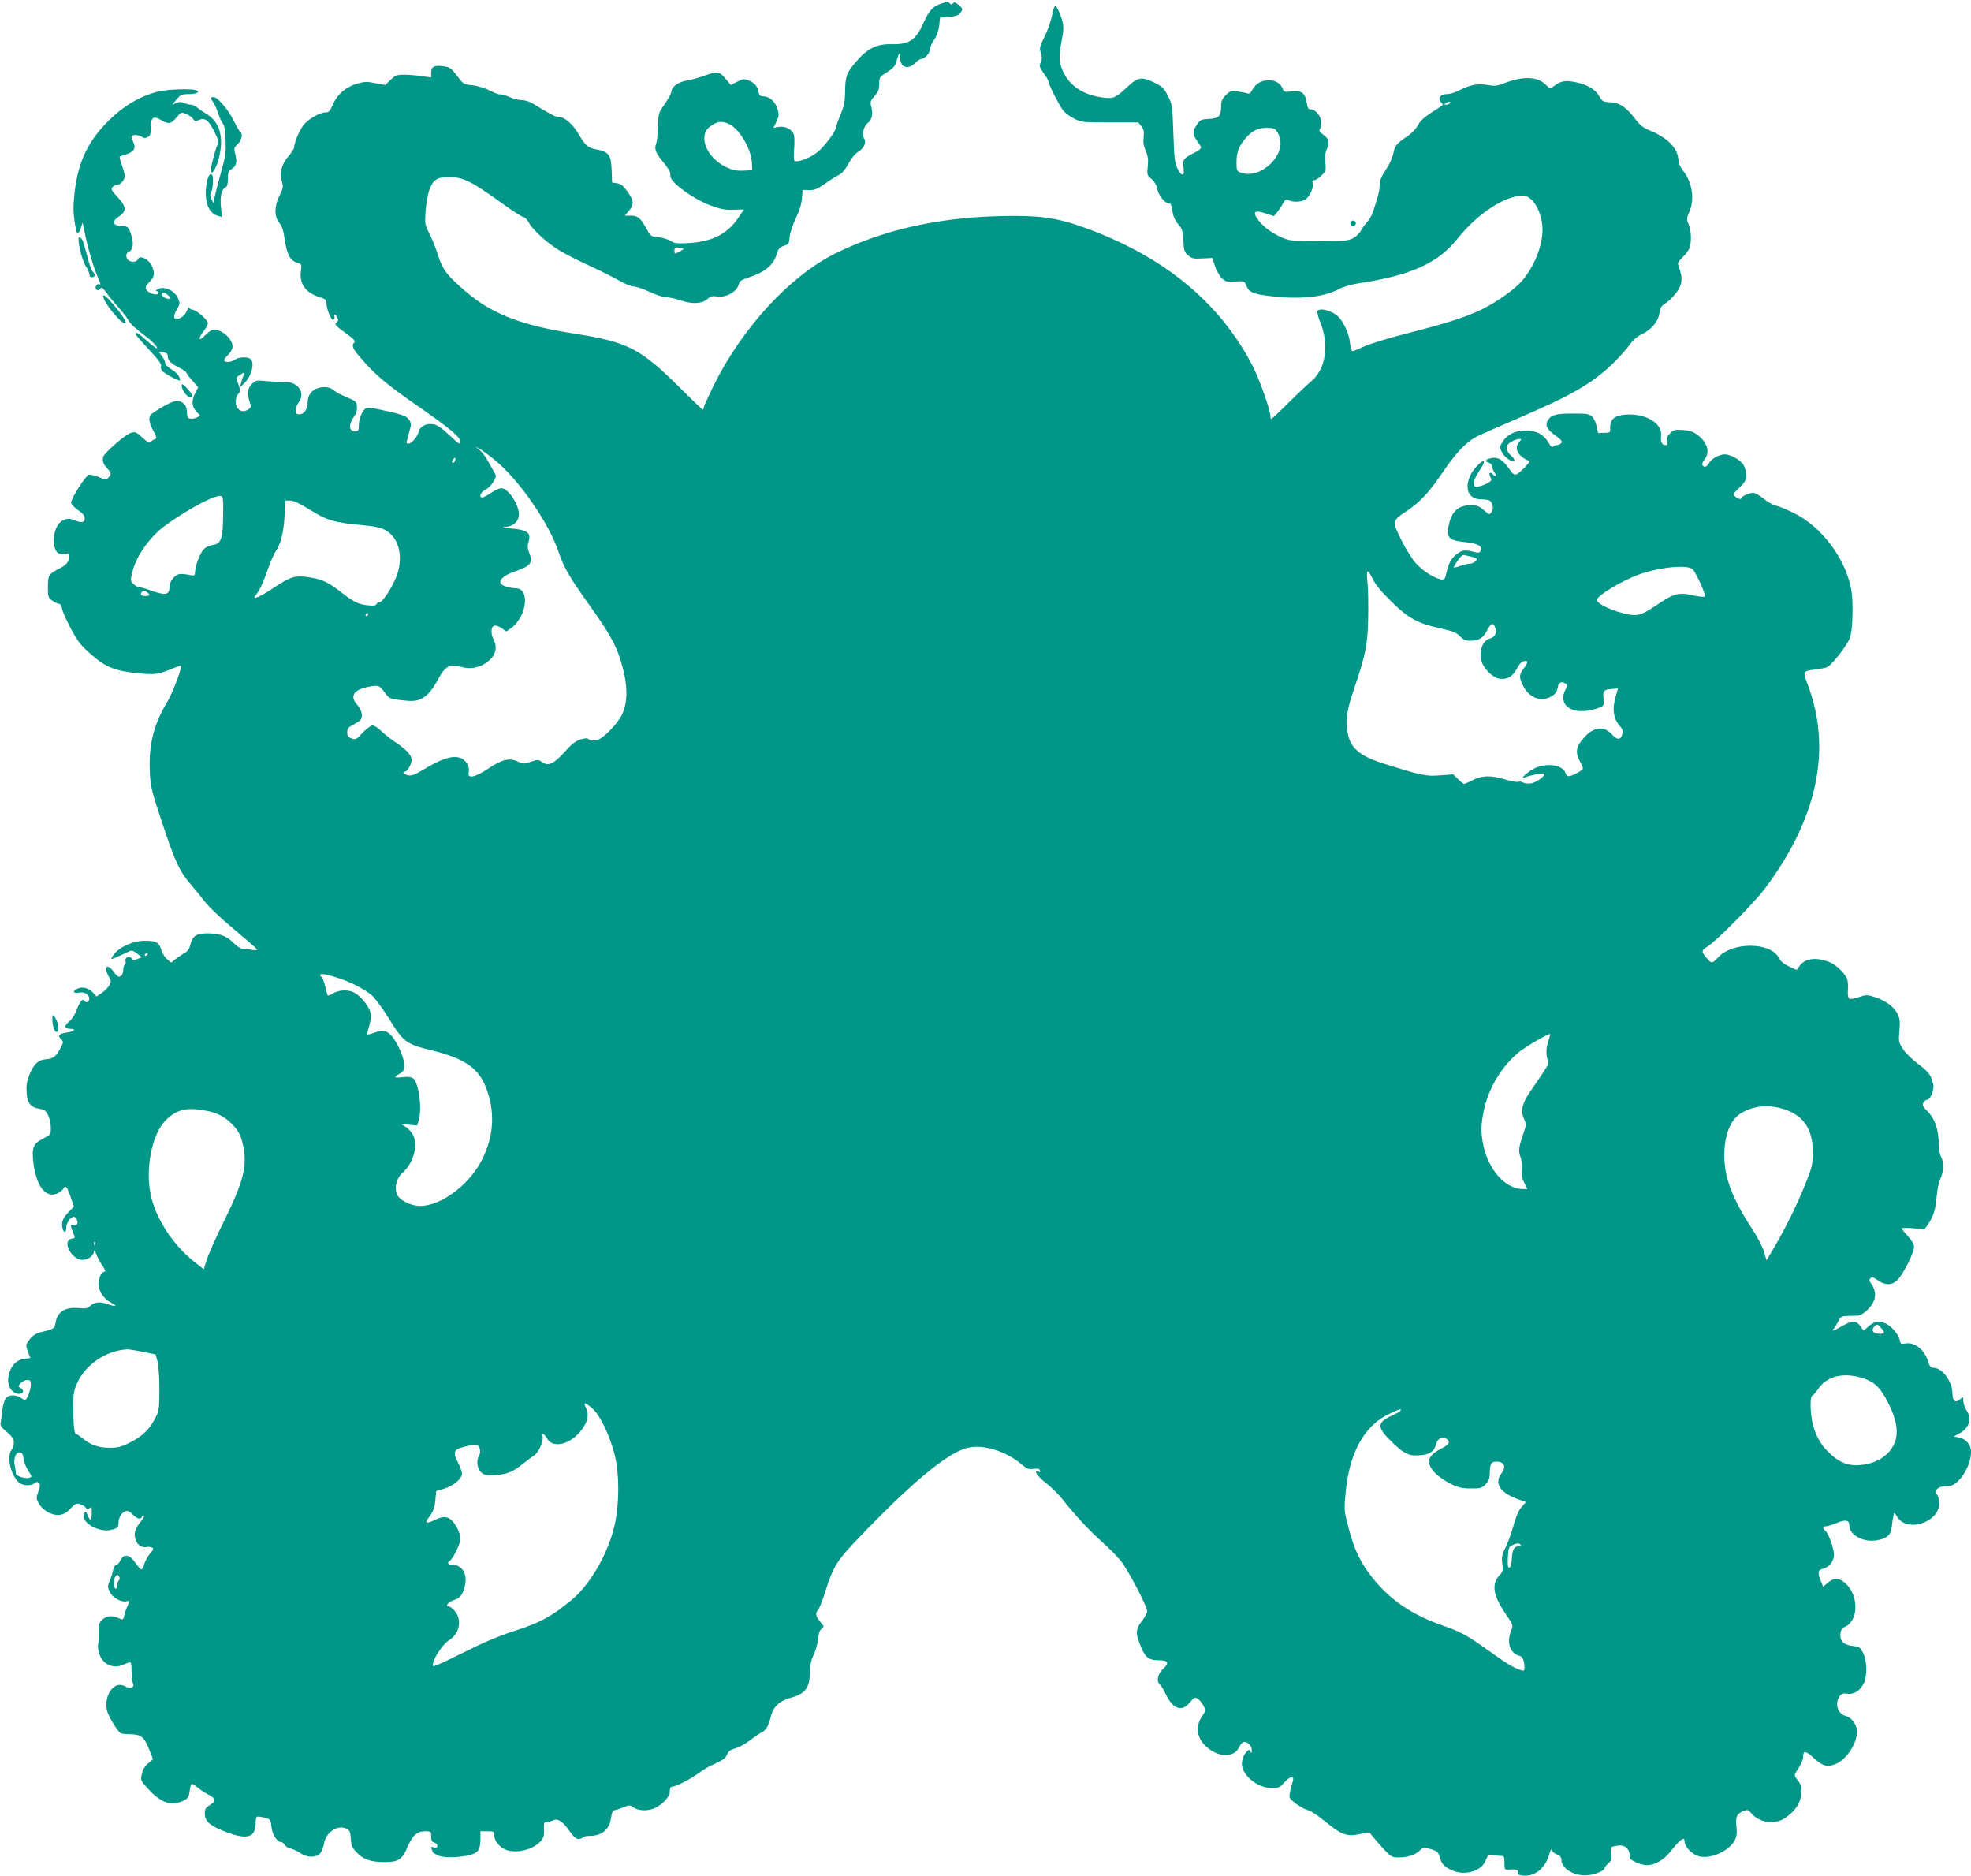 <?xml version="1.0" standalone="no"?>
<!DOCTYPE svg PUBLIC "-//W3C//DTD SVG 20010904//EN"
 "http://www.w3.org/TR/2001/REC-SVG-20010904/DTD/svg10.dtd">
<svg version="1.0" xmlns="http://www.w3.org/2000/svg"
 width="1280pt" height="1218pt" viewBox="0 0 1280 1218"
 preserveAspectRatio="xMidYMid meet">
<g transform="translate(0,1218) scale(0.1,-0.1)"
fill="#009688" stroke="none">
<path d="M6103 12153 c-46 -16 -72 -46 -105 -120 -49 -113 -94 -143 -209 -140
-95 2 -155 -27 -227 -111 -64 -74 -72 -95 -74 -195 0 -64 -6 -95 -29 -150 -16
-38 -29 -75 -29 -82 0 -26 -83 -136 -128 -168 -47 -35 -124 -63 -142 -52 -5 3
-6 36 -3 74 3 38 3 80 -1 95 -8 34 -58 60 -101 52 l-33 -6 20 39 c16 33 18 46
9 78 -13 49 -51 86 -90 87 -25 1 -31 6 -36 32 -6 36 -27 58 -69 74 -24 9 -36
7 -69 -11 l-41 -21 -34 41 c-40 48 -56 50 -144 17 -35 -12 -85 -26 -112 -30
-51 -8 -96 -41 -96 -72 0 -9 -19 -44 -42 -78 -42 -59 -43 -64 -45 -146 -1 -47
-6 -98 -12 -113 -13 -35 -4 -59 48 -122 22 -27 42 -56 43 -65 0 -8 2 -20 2
-27 4 -40 149 -145 258 -186 68 -25 96 -31 151 -29 l68 2 -39 -58 c-70 -102
-168 -151 -318 -160 -77 -4 -95 -2 -119 14 -16 10 -52 21 -79 24 -49 5 -52 7
-76 52 -39 72 -58 88 -102 88 l-40 0 26 31 c35 41 33 66 -9 125 -27 37 -42 50
-67 54 l-33 5 -3 81 c-3 96 -19 119 -95 133 -57 10 -77 27 -116 95 -37 66 -93
116 -129 116 -24 0 -49 13 -171 87 -20 13 -52 23 -72 23 -20 0 -57 9 -83 21
-26 11 -52 19 -59 16 -6 -2 -35 9 -64 24 -31 16 -78 31 -113 35 -59 6 -62 8
-103 63 -39 51 -47 56 -90 61 -59 7 -77 -3 -77 -42 l0 -31 -62 9 c-35 5 -86 9
-115 9 -46 0 -56 -4 -87 -34 l-34 -33 -64 12 c-55 11 -71 11 -121 -4 -72 -21
-127 -69 -156 -136 -18 -42 -26 -50 -47 -50 -40 0 -120 -48 -148 -89 -26 -37
-56 -112 -56 -138 0 -8 -16 -33 -35 -56 -46 -53 -61 -106 -45 -162 11 -38 9
-47 -14 -93 -35 -69 -36 -139 -2 -179 18 -21 27 -50 35 -108 14 -95 35 -137
79 -150 31 -9 32 -10 26 -55 -11 -85 31 -142 129 -172 30 -9 37 -16 37 -37 0
-36 31 -112 44 -108 6 2 10 11 8 21 -4 22 5 20 18 -5 9 -17 8 -23 -5 -33 -15
-11 -8 -19 55 -65 54 -39 70 -55 61 -64 -19 -19 -12 -38 33 -91 101 -119 169
-177 393 -332 202 -141 263 -193 263 -222 0 -22 -7 -18 -70 41 -47 45 -80 68
-104 72 -46 9 -88 -12 -97 -49 -9 -33 -46 -76 -66 -76 -16 0 -16 -2 3 70 16
55 16 61 1 84 -18 26 -40 34 -182 65 -56 13 -88 15 -100 9 -23 -13 -45 -69
-45 -113 0 -30 -3 -35 -24 -35 -43 0 -44 45 -3 101 12 17 17 38 15 60 -3 31
-8 36 -65 59 -34 14 -70 33 -80 42 -27 25 -67 31 -108 18 -43 -14 -66 -46 -67
-92 0 -45 -23 -78 -53 -78 -20 0 -25 5 -25 25 0 14 9 39 21 54 43 58 -5 132
-85 130 -22 -1 -75 2 -118 6 -73 7 -77 7 -102 -18 -29 -29 -33 -64 -14 -117 9
-29 9 -35 -7 -47 -25 -17 -50 -17 -69 3 -21 20 -20 73 1 96 16 18 16 22 1 63
-16 43 -16 44 7 59 31 21 38 20 27 -1 -5 -10 -12 -31 -16 -48 l-8 -30 26 24
c48 46 72 131 44 159 -17 17 -79 15 -102 -3 -22 -16 -62 -20 -70 -7 -3 5 8 22
24 37 19 18 30 39 30 56 0 48 -67 109 -121 109 -12 0 -37 -16 -55 -35 -42 -45
-53 -30 -14 21 16 21 30 47 30 56 0 21 -77 88 -102 88 -10 0 -18 6 -19 13 0 6
-7 -2 -15 -20 -14 -33 -40 -53 -68 -53 -22 0 -20 22 4 64 19 32 20 37 6 69
-22 53 -95 84 -136 57 -10 -6 -11 -10 -2 -10 6 0 12 -4 12 -10 0 -24 -65 -7
-80 20 -8 15 -4 25 20 49 32 31 36 53 20 96 -20 52 -83 84 -96 50 -7 -18 -45
-20 -62 -3 -17 17 -15 45 3 52 28 10 35 51 19 105 -17 58 -24 64 -73 65 -49 1
-54 33 -8 61 50 32 48 64 -9 125 -39 42 -45 52 -34 65 7 8 20 15 30 15 23 0
50 31 50 58 0 12 -9 44 -19 72 -11 27 -16 52 -13 54 4 2 24 9 45 15 50 17 62
41 41 82 -12 24 -13 33 -4 39 14 8 49 2 67 -12 7 -6 20 -5 32 2 17 9 21 20 21
64 0 65 16 76 67 46 48 -28 64 -25 99 17 30 36 32 36 63 23 17 -7 38 -21 45
-32 11 -16 17 -17 38 -7 38 17 63 -2 99 -74 28 -55 30 -65 19 -92 -15 -37 -40
-134 -40 -157 0 -34 18 -18 39 35 12 30 24 85 26 123 6 93 -26 163 -94 204
-25 16 -54 35 -63 44 -10 9 -27 16 -38 16 -10 0 -31 5 -45 12 -19 8 -31 8 -51
-1 l-27 -12 29 35 c26 31 34 35 81 35 52 1 76 14 47 25 -30 12 -190 6 -249 -9
-115 -29 -222 -92 -316 -185 -137 -135 -200 -266 -224 -465 -10 -86 -10 -127
-1 -190 6 -44 15 -80 20 -80 5 0 15 16 21 35 l12 35 12 -60 c19 -98 60 -236
86 -294 19 -41 21 -52 10 -47 -19 7 -32 -21 -18 -35 6 -6 14 -4 23 5 11 14 16
10 43 -27 16 -23 51 -65 76 -92 25 -28 54 -65 63 -82 9 -18 42 -51 74 -75 73
-55 114 -93 114 -108 0 -6 -28 13 -62 44 -60 54 -78 65 -78 47 0 -4 39 -49 86
-99 63 -68 84 -96 80 -110 -4 -11 1 -25 11 -34 30 -25 113 -67 113 -57 0 23
-23 51 -61 74 -22 14 -38 31 -37 38 2 7 -7 26 -19 43 l-22 30 30 -4 c22 -3 29
-10 29 -27 0 -26 20 -45 77 -74 24 -12 43 -25 43 -30 0 -4 17 -28 39 -52 l38
-44 -18 -35 c-27 -49 -24 -92 7 -123 l25 -26 -21 -11 c-12 -6 -31 -10 -43 -8
-18 2 -22 10 -23 42 -1 29 -8 45 -25 59 -31 25 -61 18 -149 -34 -62 -37 -70
-46 -70 -72 0 -17 12 -51 27 -76 14 -25 22 -46 16 -48 -6 -2 -19 -10 -29 -17
-17 -13 -23 -10 -61 24 -37 35 -45 38 -72 30 -37 -10 -180 -136 -182 -159 -3
-32 3 -46 27 -72 28 -30 29 -37 8 -60 -14 -16 -18 -16 -63 4 -27 11 -56 17
-65 14 -23 -9 -117 -158 -114 -182 2 -10 22 -32 46 -48 30 -20 42 -35 42 -53
0 -28 -20 -31 -71 -10 -69 29 -129 -31 -129 -131 0 -67 22 -97 66 -90 29 5 34
3 34 -14 0 -34 -19 -58 -63 -80 -71 -36 -76 -43 -76 -120 0 -64 2 -70 29 -89
15 -11 35 -20 43 -20 9 0 17 -13 20 -32 3 -18 29 -77 58 -131 45 -84 65 -109
132 -167 94 -82 153 -106 301 -121 109 -11 134 -8 220 28 32 13 59 23 61 21 9
-10 -52 -173 -86 -230 -90 -149 -124 -281 -116 -453 4 -104 9 -122 80 -337 82
-248 115 -319 185 -399 26 -30 68 -81 92 -113 25 -33 108 -112 187 -177 77
-65 145 -123 149 -130 5 -9 -3 -11 -32 -6 -21 4 -49 7 -60 7 -12 0 -39 18 -61
41 -43 43 -84 58 -165 59 -71 0 -97 -16 -110 -68 -8 -33 -19 -49 -41 -61 -16
-9 -42 -26 -57 -38 l-28 -23 -26 21 c-14 11 -31 38 -38 60 -14 50 -35 61 -107
61 -83 0 -182 -49 -211 -103 -11 -19 -10 -19 22 -6 18 8 49 22 69 32 36 17 37
17 69 -6 l32 -24 -28 -11 c-23 -10 -30 -9 -39 3 -15 20 -47 6 -40 -17 3 -10 1
-21 -5 -25 -5 -3 -10 -19 -10 -35 0 -17 -7 -33 -17 -38 -13 -8 -23 -2 -45 29
-42 58 -68 31 -31 -32 16 -27 16 -32 3 -57 -9 -14 -31 -37 -49 -49 l-34 -23
-23 25 c-28 30 -68 41 -100 26 -36 -16 -30 -33 9 -26 36 7 67 -12 67 -40 0
-20 -21 -30 -31 -14 -12 20 -31 -3 -53 -63 -10 -27 -31 -58 -48 -72 -34 -26
-30 -46 8 -46 40 0 27 -17 -17 -23 -53 -7 -67 -20 -45 -42 20 -20 20 -18 -3
-64 -26 -49 -46 -65 -89 -68 -52 -3 -83 -32 -110 -99 -18 -45 -22 -73 -19
-117 4 -69 26 -97 84 -106 31 -5 41 -13 55 -41 10 -19 18 -56 18 -81 0 -46 -1
-47 -47 -70 -68 -34 -79 -61 -65 -167 20 -146 80 -222 152 -192 17 7 36 22 41
32 14 27 24 15 49 -57 l20 -59 -34 -35 c-39 -41 -49 -69 -40 -105 9 -35 24
-33 24 4 0 29 29 70 50 70 14 0 30 -34 21 -48 -4 -7 -15 -10 -24 -6 -21 8 -21
-3 -2 -49 14 -34 14 -36 -8 -39 -68 -10 -4 -138 68 -138 38 0 75 28 76 58 0 9
7 0 14 -20 7 -20 25 -54 40 -75 21 -32 23 -39 10 -41 -19 -4 -35 -42 -35 -80
0 -45 34 -95 80 -119 48 -26 36 -30 -25 -9 -47 17 -87 11 -110 -14 -13 -15
-27 -17 -74 -13 -88 8 -139 -24 -150 -95 -7 -39 -9 -41 -98 -62 -30 -8 -50
-21 -70 -46 -27 -36 -27 -37 -12 -79 l16 -43 -41 -5 c-48 -7 -80 -38 -97 -96
-20 -67 13 -131 66 -131 29 0 34 24 8 39 -17 9 -16 11 1 30 11 12 30 21 43 21
19 0 23 -5 23 -30 0 -35 -25 -100 -38 -100 -4 0 -17 7 -28 15 -10 8 -34 15
-51 15 -42 0 -60 -27 -68 -100 -3 -30 -8 -65 -11 -77 -3 -16 4 -30 23 -45 54
-46 63 -59 63 -85 0 -16 -7 -37 -15 -47 -31 -41 -8 -154 41 -205 26 -28 83
-33 110 -10 11 9 18 9 27 0 9 -9 8 -22 -4 -56 -15 -41 -15 -45 5 -79 12 -22
37 -44 62 -57 57 -27 104 -18 144 28 26 29 36 34 57 28 15 -3 32 -14 39 -23 9
-13 15 -14 26 -4 13 10 15 5 14 -33 -1 -53 -9 -57 -26 -14 -11 26 -15 28 -22
15 -33 -59 101 -135 186 -106 32 10 36 15 36 46 0 36 28 74 55 74 9 0 26 -11
39 -25 25 -27 52 -33 59 -12 2 6 7 9 11 6 4 -4 -4 -20 -18 -36 -39 -46 -49
-80 -35 -120 11 -36 43 -55 75 -47 11 2 25 0 32 -4 11 -7 8 -15 -12 -37 -14
-15 -31 -45 -38 -67 -6 -21 -15 -38 -20 -38 -5 0 -23 20 -40 45 -38 54 -74 59
-96 13 -7 -16 -19 -28 -27 -28 -7 0 -16 -15 -20 -33 -3 -17 -13 -49 -22 -70
-15 -35 -15 -40 0 -73 18 -38 75 -69 109 -61 22 6 22 6 4 -35 -8 -18 -17 -45
-20 -60 -6 -27 -6 -27 -42 -12 -42 18 -76 12 -104 -16 -16 -16 -20 -33 -19
-84 1 -35 -1 -68 -4 -73 -3 -5 -1 -28 5 -51 20 -80 96 -114 169 -76 17 8 34
13 37 9 4 -4 7 -32 7 -63 1 -32 5 -65 9 -74 12 -26 -21 -35 -54 -16 -66 37
-135 -54 -116 -154 6 -35 66 -135 88 -150 7 -4 31 -8 54 -8 79 0 98 -14 130
-92 l28 -70 -32 -27 c-21 -17 -34 -40 -41 -69 -9 -42 -8 -43 42 -98 82 -90
151 -113 227 -76 30 15 36 23 41 59 3 24 8 46 12 49 3 4 20 -6 38 -20 17 -15
49 -36 69 -46 52 -27 56 -44 14 -69 -28 -17 -34 -26 -34 -55 0 -52 32 -80 139
-121 135 -52 191 -36 191 57 0 20 4 39 8 42 5 3 26 0 49 -5 39 -11 41 -12 46
-61 6 -51 37 -98 63 -98 7 0 18 -8 23 -19 6 -10 24 -21 41 -24 16 -4 44 -17
61 -29 41 -30 104 -31 129 -1 9 12 20 40 24 62 11 73 88 125 144 99 24 -12 27
-20 30 -66 3 -45 8 -58 40 -91 43 -45 90 -61 180 -61 89 0 114 16 147 95 34
79 63 105 116 105 38 0 39 -1 39 -34 0 -25 5 -35 20 -39 11 -3 20 -13 20 -22
0 -12 -5 -15 -22 -10 -17 6 -20 4 -15 -10 4 -9 7 -18 7 -21 0 -2 13 -10 30
-19 34 -18 120 -18 200 -2 64 14 80 35 80 110 l0 47 45 0 c43 0 45 -1 45 -29
0 -32 36 -76 75 -91 69 -26 174 -1 225 54 20 23 25 37 23 77 -2 43 0 49 18 49
11 0 29 5 39 10 30 16 63 -4 105 -64 28 -40 45 -56 61 -56 13 0 26 5 29 10 3
6 24 10 46 10 77 0 127 42 137 116 6 38 12 49 27 52 11 2 37 10 57 19 29 12
41 13 52 4 28 -23 78 -31 124 -19 59 15 122 76 122 118 0 22 5 30 18 30 23 0
128 55 174 91 21 17 67 43 104 59 50 23 68 37 76 58 8 22 21 31 52 40 23 6 66
29 96 52 30 23 67 48 81 55 27 14 40 40 58 110 14 54 57 93 120 110 103 27
131 66 131 179 0 35 8 69 24 102 13 27 26 73 29 102 3 36 10 57 22 66 18 13
18 15 -8 46 -30 35 -34 56 -13 79 8 9 31 69 51 134 43 137 72 185 187 306 364
383 607 585 737 612 101 21 242 -23 341 -105 38 -33 49 -37 82 -33 27 4 38 1
42 -10 4 -11 2 -13 -9 -9 -37 14 -10 -28 48 -73 35 -27 84 -76 109 -108 78
-99 176 -205 255 -274 41 -37 95 -91 119 -120 47 -56 174 -299 174 -330 0 -11
-16 -40 -36 -66 -42 -54 -41 -83 1 -178 26 -60 49 -75 114 -75 58 0 66 -17 25
-55 -37 -35 -46 -83 -20 -104 8 -7 25 -36 39 -65 45 -94 103 -113 154 -50 25
31 32 35 49 26 11 -6 28 -26 38 -44 18 -34 18 -34 -8 -72 -49 -72 -31 -155 45
-211 78 -58 166 -53 196 11 9 19 24 34 32 34 29 -1 51 -26 50 -56 -1 -17 -3
-22 -6 -11 -6 23 -15 21 -38 -11 -11 -15 -20 -43 -20 -64 0 -75 102 -158 196
-158 41 0 51 4 78 35 17 19 37 35 46 35 18 0 18 -3 0 -64 -8 -28 -13 -57 -10
-66 7 -22 86 -76 122 -84 16 -4 62 -34 102 -67 115 -94 146 -105 234 -87 l59
12 27 -33 c14 -18 47 -55 72 -82 42 -44 50 -49 90 -49 60 0 108 15 138 44 25
23 28 23 73 10 42 -13 48 -19 58 -53 12 -44 31 -64 83 -86 84 -35 187 -4 215
65 15 37 20 41 46 36 16 -4 39 -6 52 -6 22 0 24 -4 24 -45 0 -41 2 -46 23 -44
50 4 68 -1 65 -18 -2 -14 5 -19 34 -21 77 -7 143 48 169 138 7 25 14 38 16 28
2 -9 17 -22 34 -28 20 -9 29 -19 29 -35 0 -62 97 -114 184 -99 47 7 96 30 96
44 0 6 11 20 25 32 21 18 23 27 18 63 -5 41 -4 43 25 49 47 11 79 -2 91 -36 6
-17 8 -34 6 -39 -9 -13 71 -49 110 -49 50 0 107 32 147 81 72 90 98 109 98 70
0 -29 46 -78 87 -92 75 -24 201 30 239 103 12 23 15 46 11 87 -7 64 1 84 43
101 30 12 33 11 53 -13 55 -64 157 -77 224 -28 65 47 96 95 101 154 3 44 0 57
-22 86 -25 33 -25 36 -9 60 30 46 43 76 43 98 0 37 18 35 63 -6 61 -57 91 -66
144 -46 73 28 143 133 143 214 0 41 -35 89 -72 99 -53 13 -74 78 -43 126 13
20 22 23 53 19 45 -6 87 23 108 73 21 50 18 140 -6 190 -19 38 -24 42 -66 47
-60 6 -86 31 -82 76 2 28 9 39 31 49 90 43 88 209 -2 285 -41 34 -71 34 -110
1 l-31 -26 -15 36 c-23 55 -20 73 15 81 39 9 70 49 70 91 0 40 -35 137 -55
154 -20 17 -19 30 2 30 10 0 41 10 69 21 60 25 84 20 84 -16 0 -65 98 -114
188 -94 61 13 82 34 88 91 3 24 7 54 10 67 5 24 5 24 25 -8 64 -105 276 -34
273 91 -1 21 -7 44 -13 52 -26 31 10 60 67 57 66 -5 152 122 152 224 0 44 -33
83 -76 91 l-36 7 38 21 c64 36 81 95 44 151 -11 17 -20 43 -20 59 0 28 -1 29
-20 11 -29 -26 -50 -13 -50 32 0 84 -66 173 -128 173 -13 0 -22 11 -30 39 -23
77 -87 128 -147 118 -30 -5 -33 -3 -38 22 -7 35 -50 87 -88 106 -42 22 -75 18
-112 -15 l-34 -29 -22 29 c-27 38 -51 38 -118 0 -59 -34 -71 -37 -53 -15 7 8
20 30 29 48 14 29 21 32 61 33 25 1 56 2 69 2 13 1 40 19 61 40 56 56 62 113
18 174 -10 13 -10 20 -1 29 9 9 19 6 42 -10 50 -36 92 -38 129 -6 36 30 112
179 112 220 0 16 -15 42 -40 69 -22 24 -40 46 -40 50 0 4 33 5 74 1 l73 -7 22
30 c36 51 51 99 58 183 4 48 14 96 25 117 21 43 23 107 3 142 -8 14 -14 52
-15 86 0 89 -25 161 -71 207 -32 32 -37 42 -28 58 5 10 17 19 25 19 20 0 47
66 39 99 -13 59 -30 82 -97 132 -39 29 -84 73 -100 98 -28 43 -29 50 -23 118
5 57 3 79 -11 108 -21 46 -80 90 -149 111 -48 16 -55 16 -103 0 -28 -10 -56
-14 -62 -11 -6 4 -11 23 -10 44 4 77 0 91 -37 132 -42 46 -73 64 -135 78 -59
13 -112 -1 -139 -38 l-21 -29 -50 23 c-34 16 -55 34 -66 56 -53 103 -301 105
-394 3 -37 -40 -44 -41 -69 -11 -43 49 -42 55 1 82 58 37 295 276 367 370 347
458 443 914 280 1337 -31 78 -28 82 57 92 32 4 65 10 73 15 34 19 133 147 147
190 19 56 23 243 7 321 -40 198 -192 400 -369 488 -46 23 -98 44 -116 48 -18
3 -55 23 -81 45 -26 21 -57 39 -69 39 -26 0 -76 -22 -76 -32 0 -13 -23 -9 -41
8 -16 15 -15 18 27 58 37 36 44 49 44 80 0 21 -8 51 -17 67 -19 32 -85 69
-122 69 -35 0 -87 -28 -101 -55 -7 -14 -19 -25 -26 -25 -24 0 -25 20 -5 46 38
48 20 111 -45 160 -27 21 -50 29 -94 32 -53 4 -61 2 -85 -22 -19 -19 -24 -32
-19 -51 4 -18 2 -25 -8 -25 -25 0 -36 21 -31 59 11 82 -98 148 -229 139 -73
-5 -102 -30 -101 -83 1 -33 -1 -35 -33 -35 -19 0 -37 -1 -41 -2 -5 -2 -11 16
-14 40 -3 25 -15 52 -28 65 -19 20 -32 22 -119 22 -116 0 -146 -7 -168 -41
-23 -34 -9 -62 50 -104 36 -26 43 -36 35 -47 -6 -7 -20 -13 -30 -13 -10 0 -21
-5 -25 -11 -4 -6 -15 5 -28 27 -29 52 -77 78 -146 79 -69 0 -122 -25 -151 -72
-21 -33 -21 -37 -6 -68 16 -34 71 -72 81 -56 3 4 -4 17 -15 27 -29 26 -40 50
-33 69 7 18 55 45 80 45 16 0 16 -1 1 -18 -27 -29 -21 -67 14 -96 17 -14 38
-26 47 -26 11 0 4 -13 -23 -41 -63 -64 -68 -65 -104 -13 -44 61 -72 78 -116
70 -39 -8 -46 -21 -15 -31 11 -3 20 -14 20 -23 0 -10 7 -28 16 -40 8 -12 11
-22 5 -22 -5 0 -13 5 -16 10 -10 16 -28 12 -21 -5 3 -8 8 -21 11 -28 6 -14
-63 -47 -98 -47 -28 0 -20 43 18 100 20 29 34 57 32 63 -5 17 -69 -46 -88 -88
-42 -92 -10 -159 75 -157 25 0 49 -5 54 -11 19 -23 22 -53 8 -72 -13 -18 -15
-18 -50 13 -30 26 -45 32 -84 32 -87 0 -131 -46 -147 -150 -9 -64 11 -80 111
-90 80 -8 112 -25 100 -55 -5 -13 -13 -16 -34 -11 -65 17 -78 16 -109 -3 -42
-26 -64 -61 -78 -124 -10 -47 -14 -52 -36 -49 -44 7 -121 56 -166 107 -24 27
-67 96 -94 152 -60 121 -60 121 42 189 85 58 139 116 232 253 84 124 150 192
218 227 28 14 150 68 272 120 343 147 474 223 606 349 43 42 94 97 112 124 23
33 49 55 83 72 62 30 106 83 113 138 4 32 12 45 38 61 18 11 49 41 69 67 40
52 46 92 22 160 -14 39 -13 39 21 72 19 18 39 45 44 59 15 39 13 114 -5 156
-14 33 -13 39 4 79 37 81 20 194 -40 269 -17 21 -30 49 -30 64 0 77 -67 148
-184 196 -43 17 -66 35 -94 72 -60 80 -105 110 -164 112 -46 2 -52 5 -70 36
-27 47 -72 75 -150 93 -72 16 -102 11 -152 -28 -18 -13 -22 -12 -48 13 -53 54
-148 57 -268 10 -46 -18 -62 -20 -108 -12 -64 11 -113 2 -182 -33 -27 -14 -60
-25 -74 -25 -52 0 -74 -28 -44 -58 6 -6 10 -13 7 -15 -2 -2 -35 -23 -72 -47
-47 -30 -74 -55 -88 -82 -11 -21 -38 -51 -60 -66 -80 -54 -90 -66 -100 -116
-5 -28 -26 -73 -49 -108 -29 -43 -40 -71 -40 -97 0 -21 -6 -57 -14 -82 -7 -24
-19 -63 -27 -87 -7 -24 -24 -55 -38 -70 -14 -15 -32 -40 -41 -57 -8 -16 -31
-38 -50 -50 -32 -18 -52 -20 -225 -20 -177 0 -193 2 -240 23 -73 33 -122 70
-155 116 -39 52 -23 64 51 40 l52 -17 21 25 c12 14 29 40 38 57 15 27 21 30
37 21 29 -15 83 -12 110 6 28 20 54 79 46 105 -5 13 -2 19 10 19 9 0 30 14 47
31 29 28 30 34 25 84 -4 38 -1 64 9 85 21 42 14 71 -23 96 -22 15 -29 25 -22
35 5 8 9 29 9 47 0 37 -37 82 -68 82 -16 0 -21 9 -26 44 -10 62 -33 80 -96 73
-47 -6 -52 -4 -60 17 -29 76 -155 73 -196 -5 -12 -25 -20 -30 -37 -24 -12 3
-41 9 -64 12 -37 5 -46 2 -73 -25 -24 -25 -30 -39 -30 -74 0 -62 -14 -77 -80
-80 -49 -3 -56 -6 -77 -37 -29 -43 -29 -66 2 -107 14 -18 25 -37 25 -43 0 -6
-19 -20 -42 -32 -71 -35 -80 -47 -72 -95 8 -58 -10 -64 -37 -12 -20 38 -23 63
-29 230 -6 181 -7 188 -35 245 -26 50 -38 62 -85 85 -84 42 -111 38 -178 -26
-76 -71 -91 -78 -154 -70 -128 15 -220 73 -264 169 -28 59 -29 94 -9 204 13
64 13 90 4 124 -13 50 -36 97 -47 97 -5 0 -14 -27 -20 -61 -6 -33 -27 -94 -47
-134 -33 -67 -36 -77 -26 -108 9 -26 9 -41 0 -61 -11 -24 -9 -31 19 -72 18
-24 32 -49 32 -55 0 -19 71 -158 95 -187 14 -17 46 -40 72 -53 45 -23 59 -24
231 -24 l184 0 20 -25 c16 -20 19 -34 15 -70 -4 -33 0 -58 13 -89 15 -33 18
-55 14 -100 -6 -54 -5 -58 23 -82 19 -16 33 -39 37 -62 8 -43 50 -97 76 -97
13 0 19 -11 24 -50 5 -35 16 -60 37 -85 27 -31 31 -43 34 -107 3 -65 7 -76 31
-96 24 -21 36 -23 92 -20 l65 3 18 -55 c11 -30 31 -66 46 -79 23 -20 34 -23
85 -19 59 4 59 4 73 -29 18 -41 45 -53 160 -66 196 -22 341 -7 444 48 25 13
80 29 121 35 343 52 517 130 644 289 131 164 309 281 427 281 55 0 111 -83
124 -185 14 -105 -38 -257 -126 -363 -46 -56 -160 -138 -264 -190 -98 -48
-226 -90 -470 -152 -127 -32 -259 -72 -295 -89 -36 -17 -70 -31 -76 -31 -6 0
-14 24 -17 54 -6 59 -42 139 -79 173 -40 37 -118 57 -133 33 -3 -6 6 -41 21
-78 39 -95 40 -213 3 -293 -14 -30 -40 -66 -58 -80 -18 -13 -83 -75 -145 -136
-62 -62 -116 -113 -120 -113 -3 0 -6 8 -6 18 0 39 -71 241 -115 325 -212 413
-579 715 -1095 900 -181 65 -293 80 -544 74 -405 -9 -765 -91 -1072 -243 -295
-147 -604 -482 -790 -858 -35 -72 -64 -136 -64 -143 0 -7 -3 -13 -6 -13 -3 0
-66 60 -139 133 -265 265 -344 306 -696 361 -344 54 -533 127 -703 272 -123
105 -151 142 -181 235 -14 46 -40 111 -57 143 -29 57 -30 64 -24 145 8 105 29
174 63 201 20 15 41 20 93 20 86 0 138 -25 325 -159 77 -56 147 -101 155 -101
9 0 24 -16 35 -36 26 -49 122 -135 203 -183 37 -22 121 -65 187 -95 66 -30
152 -73 191 -95 39 -23 84 -41 100 -41 16 0 62 -16 103 -35 40 -19 88 -35 107
-35 19 0 63 -9 97 -21 74 -25 138 -21 171 10 19 17 31 21 62 16 56 -9 125 28
139 72 8 28 17 35 60 49 113 37 168 82 189 154 10 35 19 45 47 54 31 10 34 15
37 56 2 26 18 76 39 120 24 50 38 94 41 131 l4 56 43 -1 c34 -1 53 7 101 40
32 23 73 49 91 58 21 10 42 36 63 73 17 34 43 65 60 75 39 22 58 62 42 88 -16
26 -4 81 24 102 27 21 35 59 22 105 -8 30 -6 38 21 69 25 28 31 44 31 79 0 43
2 46 50 76 40 25 52 38 62 72 16 57 23 63 24 20 1 -63 54 -78 99 -30 11 12 29
23 40 25 26 4 55 39 55 65 0 12 12 38 26 58 16 23 29 59 33 91 l6 53 58 5 c42
4 63 11 73 25 19 26 18 30 -13 55 -20 16 -28 18 -34 8 -7 -10 -11 -10 -21 0
-14 14 -12 14 -65 -5z m3312 -643 c-3 -5 -14 -10 -23 -10 -15 0 -15 2 -2 10
20 13 33 13 25 0z m-4679 -136 c67 -32 144 -164 147 -252 l2 -47 -57 -3 c-45
-2 -69 3 -112 23 -129 61 -186 205 -104 264 49 35 75 38 124 15z m3557 -48
c39 -60 28 -133 -31 -198 -60 -66 -141 -93 -206 -68 -24 9 -26 15 -26 65 0 64
15 106 56 154 43 51 82 71 140 71 44 0 54 -4 67 -24z m-3853 -762 c0 -2 -13
-10 -30 -19 -29 -15 -30 -15 -30 8 0 20 4 23 30 19 17 -2 30 -6 30 -8z m-3345
-304 c18 -19 17 -20 -1 -20 -20 0 -44 17 -44 32 0 15 27 8 45 -12z m2115
-1064 c158 -127 356 -412 420 -606 32 -95 68 -157 195 -335 125 -175 172 -256
203 -355 48 -150 53 -266 14 -354 -29 -64 -126 -164 -168 -172 -21 -4 -40 -2
-48 5 -11 10 -24 9 -56 0 -32 -10 -58 -30 -103 -81 -71 -79 -107 -95 -147 -66
-24 17 -28 17 -73 2 -44 -15 -50 -15 -84 1 -54 26 -102 15 -190 -44 -87 -59
-140 -70 -129 -26 9 35 -17 81 -54 94 -53 18 -123 -5 -242 -77 -54 -33 -74
-40 -98 -36 -27 6 -43 24 -20 24 15 0 43 48 43 76 0 31 -31 65 -108 117 -33
22 -74 56 -93 74 -18 18 -42 33 -53 33 -11 0 -39 -21 -64 -47 -40 -44 -46 -47
-72 -37 -22 7 -28 16 -28 39 0 24 7 33 32 46 18 9 40 22 48 29 25 21 18 66
-16 105 -53 60 -18 103 98 120 43 6 48 4 85 -46 25 -34 32 -37 95 -44 80 -10
109 -8 143 10 38 20 71 60 110 133 41 77 72 92 146 72 73 -21 149 3 198 60 30
36 33 77 10 121 -19 38 -15 83 8 87 10 2 31 -6 47 -17 l29 -21 33 23 c20 13
46 45 62 76 46 91 30 181 -31 181 -15 0 -44 5 -64 11 -69 19 -44 64 54 98 106
36 122 58 94 124 -11 28 -12 43 -3 72 17 56 -8 74 -114 84 -51 5 -67 9 -41 10
53 1 92 35 92 81 0 65 -70 170 -114 170 -13 0 -43 -13 -67 -30 -24 -16 -50
-30 -56 -30 -26 0 -12 35 20 51 17 8 41 32 52 52 19 35 19 38 3 64 -9 16 -28
49 -42 74 -14 26 -38 57 -53 69 l-28 21 31 -16 c17 -10 59 -40 94 -69z m-256
-10 c-3 -9 -10 -13 -16 -10 -5 3 -4 12 3 20 15 18 22 13 13 -10z m-1505 -353
c-1 -143 -12 -179 -57 -189 -59 -12 -73 -24 -99 -82 -14 -31 -25 -72 -26 -90
-1 -31 -2 -32 -36 -25 -20 4 -47 7 -61 6 -34 -2 -70 -46 -70 -88 0 -48 -27
-52 -117 -20 -40 14 -79 25 -86 25 -8 0 -22 9 -33 21 -18 20 -18 23 -1 87 21
81 85 180 166 254 71 66 285 195 361 219 62 19 61 21 59 -118z m564 37 c109
-68 157 -83 335 -99 86 -8 124 -16 155 -33 80 -44 113 -151 83 -267 -18 -70
-97 -201 -121 -201 -9 0 -18 -6 -21 -13 -3 -9 -19 -11 -57 -7 -61 7 -91 22
-172 85 -82 64 -121 83 -204 96 -92 15 -122 7 -239 -71 -89 -60 -143 -80 -110
-42 23 26 45 73 79 170 17 48 39 98 49 112 33 47 52 124 58 228 l5 102 32 0
c22 0 62 -19 128 -60z m7545 -305 c17 -4 32 -10 32 -14 0 -14 -25 -31 -46 -31
-12 0 -40 -7 -63 -15 -22 -8 -41 -12 -41 -9 0 2 12 22 26 44 18 26 33 39 43
36 9 -2 31 -7 49 -11z m1435 -82 c26 -29 87 -167 78 -176 -4 -4 -40 -1 -80 8
-88 21 -123 11 -232 -63 -107 -72 -128 -77 -224 -52 -84 22 -165 63 -165 84 0
28 167 129 280 168 134 47 313 63 343 31z m-1956 -210 c110 -108 168 -140 318
-173 80 -18 105 -28 126 -51 22 -23 36 -29 71 -29 53 0 82 19 108 71 24 45 37
49 50 13 13 -32 -2 -62 -35 -70 -45 -11 -72 -80 -55 -143 12 -47 69 -107 110
-116 52 -11 92 9 120 62 17 32 32 49 48 51 28 4 28 -6 -3 -48 -32 -43 -31 -61
1 -121 40 -73 117 -99 181 -59 23 13 34 29 39 55 6 35 24 44 52 26 12 -7 11
-14 -2 -39 -49 -96 35 -162 167 -132 83 20 87 24 81 74 -7 50 1 59 57 63 l37
3 -14 -47 c-26 -87 -17 -150 28 -200 15 -16 19 -29 14 -48 -10 -41 -33 -42
-70 -1 -51 54 -115 47 -177 -21 -54 -58 -61 -96 -29 -156 11 -20 20 -41 20
-47 0 -11 -72 -50 -93 -50 -8 0 -17 9 -20 19 -14 53 -115 71 -198 34 -42 -19
-103 -73 -69 -61 48 17 121 31 127 24 12 -12 -47 -55 -83 -62 -18 -3 -41 -1
-52 5 -11 6 -27 8 -35 5 -8 -3 -45 4 -82 15 -91 28 -150 27 -211 -4 -27 -14
-52 -25 -56 -25 -4 0 -22 14 -39 31 l-32 31 -84 -6 c-90 -8 -122 -1 -367 76
-184 58 -240 121 -239 268 0 64 8 101 46 216 78 232 89 290 92 464 2 85 0 185
-4 222 -9 94 -3 101 32 32 20 -41 58 -87 124 -151z m-8067 45 c0 -10 -44 -11
-53 -1 -4 3 -2 12 4 19 8 10 15 11 30 1 10 -6 19 -15 19 -19z m1420 -128 c0
-5 -5 -10 -11 -10 -5 0 -7 5 -4 10 3 6 8 10 11 10 2 0 4 -4 4 -10z m-1430
-2204 c0 -3 -4 -8 -10 -11 -5 -3 -10 -1 -10 4 0 6 5 11 10 11 6 0 10 -2 10 -4z
m1245 -159 c75 -25 161 -69 208 -108 20 -16 67 -80 106 -142 103 -166 116
-176 290 -218 205 -51 296 -112 345 -235 63 -157 55 -318 -24 -474 -83 -164
-266 -300 -402 -300 -54 0 -121 31 -144 64 -27 42 -13 113 30 151 67 59 101
170 72 238 -8 20 -30 46 -48 58 l-33 21 52 -5 53 -4 10 36 c22 78 -1 242 -37
269 -13 10 -35 12 -73 8 -57 -6 -57 -2 -3 30 31 19 22 88 -22 173 -50 94 -80
112 -151 87 -26 -9 -49 -15 -50 -13 -2 2 4 26 13 53 10 33 13 64 9 88 -8 41
-63 109 -107 132 -39 20 -98 17 -137 -6 -24 -15 -34 -17 -36 -8 -2 7 -10 34
-16 61 -7 26 -17 50 -21 53 -5 3 -9 9 -9 14 0 12 47 3 125 -23z m7849 -411
c-15 -44 -15 -92 0 -127 7 -15 -1 -29 -117 -197 -52 -76 -63 -124 -41 -174 17
-38 17 -41 -4 -101 -30 -90 -32 -108 -18 -149 8 -21 11 -58 9 -82 -4 -34 0
-55 16 -86 l21 -40 -33 0 c-109 1 -219 122 -253 279 -18 86 -18 134 2 229 29
144 114 286 227 380 45 37 197 125 204 118 2 -1 -4 -24 -13 -50z m1509 -431
c143 -37 210 -129 210 -286 -1 -79 -4 -96 -48 -205 -53 -133 -129 -287 -203
-413 l-50 -84 -16 55 c-9 31 -43 97 -76 147 -127 193 -181 332 -182 471 -2
138 39 241 111 284 76 44 163 55 254 31z m-10228 -16 c73 -13 119 -36 167 -83
46 -45 62 -75 77 -144 28 -132 2 -233 -120 -482 -51 -102 -102 -216 -114 -253
l-22 -68 -68 54 c-127 102 -234 262 -271 407 -45 175 -2 411 92 506 71 71 135
86 259 63z m-718 -871 c-3 -8 -6 -5 -6 6 -1 11 2 17 5 13 3 -3 4 -12 1 -19z
m11595 -535 c32 -37 31 -43 -7 -43 -39 0 -55 20 -35 45 16 19 24 19 42 -2z
m-11284 -160 l82 -17 12 -41 c7 -22 13 -101 13 -180 0 -126 -2 -144 -23 -186
-38 -76 -87 -125 -164 -163 -60 -31 -81 -36 -137 -36 -72 0 -125 19 -177 63
-18 15 -36 27 -41 27 -11 0 -18 69 -17 185 0 76 4 99 26 147 55 120 188 209
323 217 11 1 57 -7 103 -16z m11159 -168 c84 -25 123 -61 175 -163 72 -141 74
-240 6 -318 -41 -46 -97 -74 -170 -84 -82 -12 -142 7 -207 66 -60 54 -93 107
-116 187 -19 67 -23 189 -6 195 6 2 25 23 41 47 54 79 158 105 277 70z m-8243
-197 c50 -41 117 -179 148 -304 33 -133 30 -341 -6 -479 -46 -179 -161 -372
-277 -466 -130 -106 -200 -144 -364 -197 -114 -37 -212 -79 -342 -145 -100
-50 -185 -89 -189 -85 -19 19 54 139 103 169 67 41 85 132 37 188 -14 17 -32
31 -40 31 -25 0 -3 29 31 40 43 14 60 35 74 92 19 79 -17 138 -83 138 -26 0
-35 14 -16 25 22 14 70 112 70 144 0 19 -11 54 -25 77 -40 69 -76 79 -146 43
-42 -21 -61 -19 -44 5 40 54 47 71 52 125 l6 60 53 16 c58 17 114 64 114 97 0
12 -12 45 -27 75 -34 66 -27 82 43 100 75 19 93 17 100 -14 4 -14 2 -34 -5
-44 -19 -32 -13 -83 13 -108 20 -19 32 -21 92 -18 76 4 116 21 184 76 25 20
57 44 71 53 28 18 62 98 52 123 -10 27 12 16 29 -14 35 -63 136 -45 210 37 51
57 67 112 45 157 -21 43 -12 44 37 3z m5251 -17 c-3 -5 -30 -21 -59 -34 -98
-45 -95 -77 13 -179 76 -72 106 -85 187 -75 52 5 80 27 89 68 8 36 37 54 65
39 31 -17 24 -38 -22 -61 -98 -49 -112 -92 -52 -159 20 -22 65 -54 101 -72 53
-26 77 -32 133 -32 63 -1 72 2 97 26 21 22 27 37 28 75 1 60 9 73 44 73 51 0
65 -34 31 -77 -47 -61 -9 -124 98 -163 l62 -23 -29 -32 c-18 -21 -36 -61 -51
-116 -12 -46 -35 -110 -51 -143 -25 -50 -28 -66 -23 -108 6 -42 4 -52 -15 -72
-56 -60 -47 -130 34 -250 52 -77 53 -79 39 -112 -22 -54 -18 -111 11 -139 13
-14 31 -25 39 -25 20 0 36 -31 36 -70 0 -28 -2 -31 -22 -24 -45 13 -96 44
-204 122 -150 107 -181 124 -311 170 -194 68 -335 164 -447 304 -81 101 -121
185 -158 327 -30 114 -30 118 -19 233 24 252 117 425 273 503 72 36 94 42 83
26z m-8942 -312 c3 -22 17 -58 31 -79 25 -38 25 -39 6 -45 -26 -8 -88 12 -87
28 1 7 -3 29 -7 50 -10 46 5 87 32 87 15 0 21 -9 25 -41z m9722 -559 c3 -5 -3
-10 -13 -10 -29 0 -40 -20 -44 -80 -2 -33 -8 -55 -16 -58 -10 -3 -12 12 -10
64 3 62 6 70 28 81 30 15 47 16 55 3z m-9104 -233 c-6 -6 -11 -22 -11 -35 0
-13 -4 -20 -10 -17 -14 9 -13 68 2 83 9 9 14 9 21 -4 6 -10 5 -20 -2 -27z"/>
<path d="M1370 11543 c0 -5 7 -17 15 -27 8 -10 22 -42 31 -70 9 -28 23 -59 31
-68 10 -11 16 -46 18 -109 3 -81 -1 -108 -31 -213 -19 -67 -37 -138 -41 -159
l-6 -37 -13 26 c-10 19 -11 31 -3 46 13 24 17 103 6 114 -15 15 -31 -17 -38
-76 -12 -101 17 -176 75 -191 l27 -8 -6 65 c-8 68 5 118 31 128 9 4 14 22 14
55 0 40 4 53 20 61 33 18 42 45 29 95 -11 43 -10 47 15 70 26 25 35 68 15 80
-6 4 -24 36 -41 71 -34 70 -105 154 -131 154 -9 0 -17 -3 -17 -7z"/>
<path d="M8777 10744 c-14 -14 -7 -35 11 -32 9 2 17 10 17 17 0 16 -18 25 -28
15z"/>
<path d="M510 10628 c0 -45 26 -144 46 -174 13 -19 24 -44 24 -54 0 -11 6 -20
14 -20 23 0 28 17 10 34 -9 9 -25 51 -35 94 -11 42 -24 89 -30 105 -12 27 -29
37 -29 15z"/>
<path d="M670 10258 c-1 -40 127 -194 146 -176 8 9 -43 82 -100 144 -30 33
-45 43 -46 32z"/>
<path d="M1180 9674 c0 -26 36 -74 56 -74 23 0 16 18 -21 58 -30 32 -34 34
-35 16z"/>
<path d="M340 5566 c0 -45 13 -86 26 -86 19 0 18 43 -1 80 -19 36 -25 38 -25
6z"/>
</g>
</svg>
